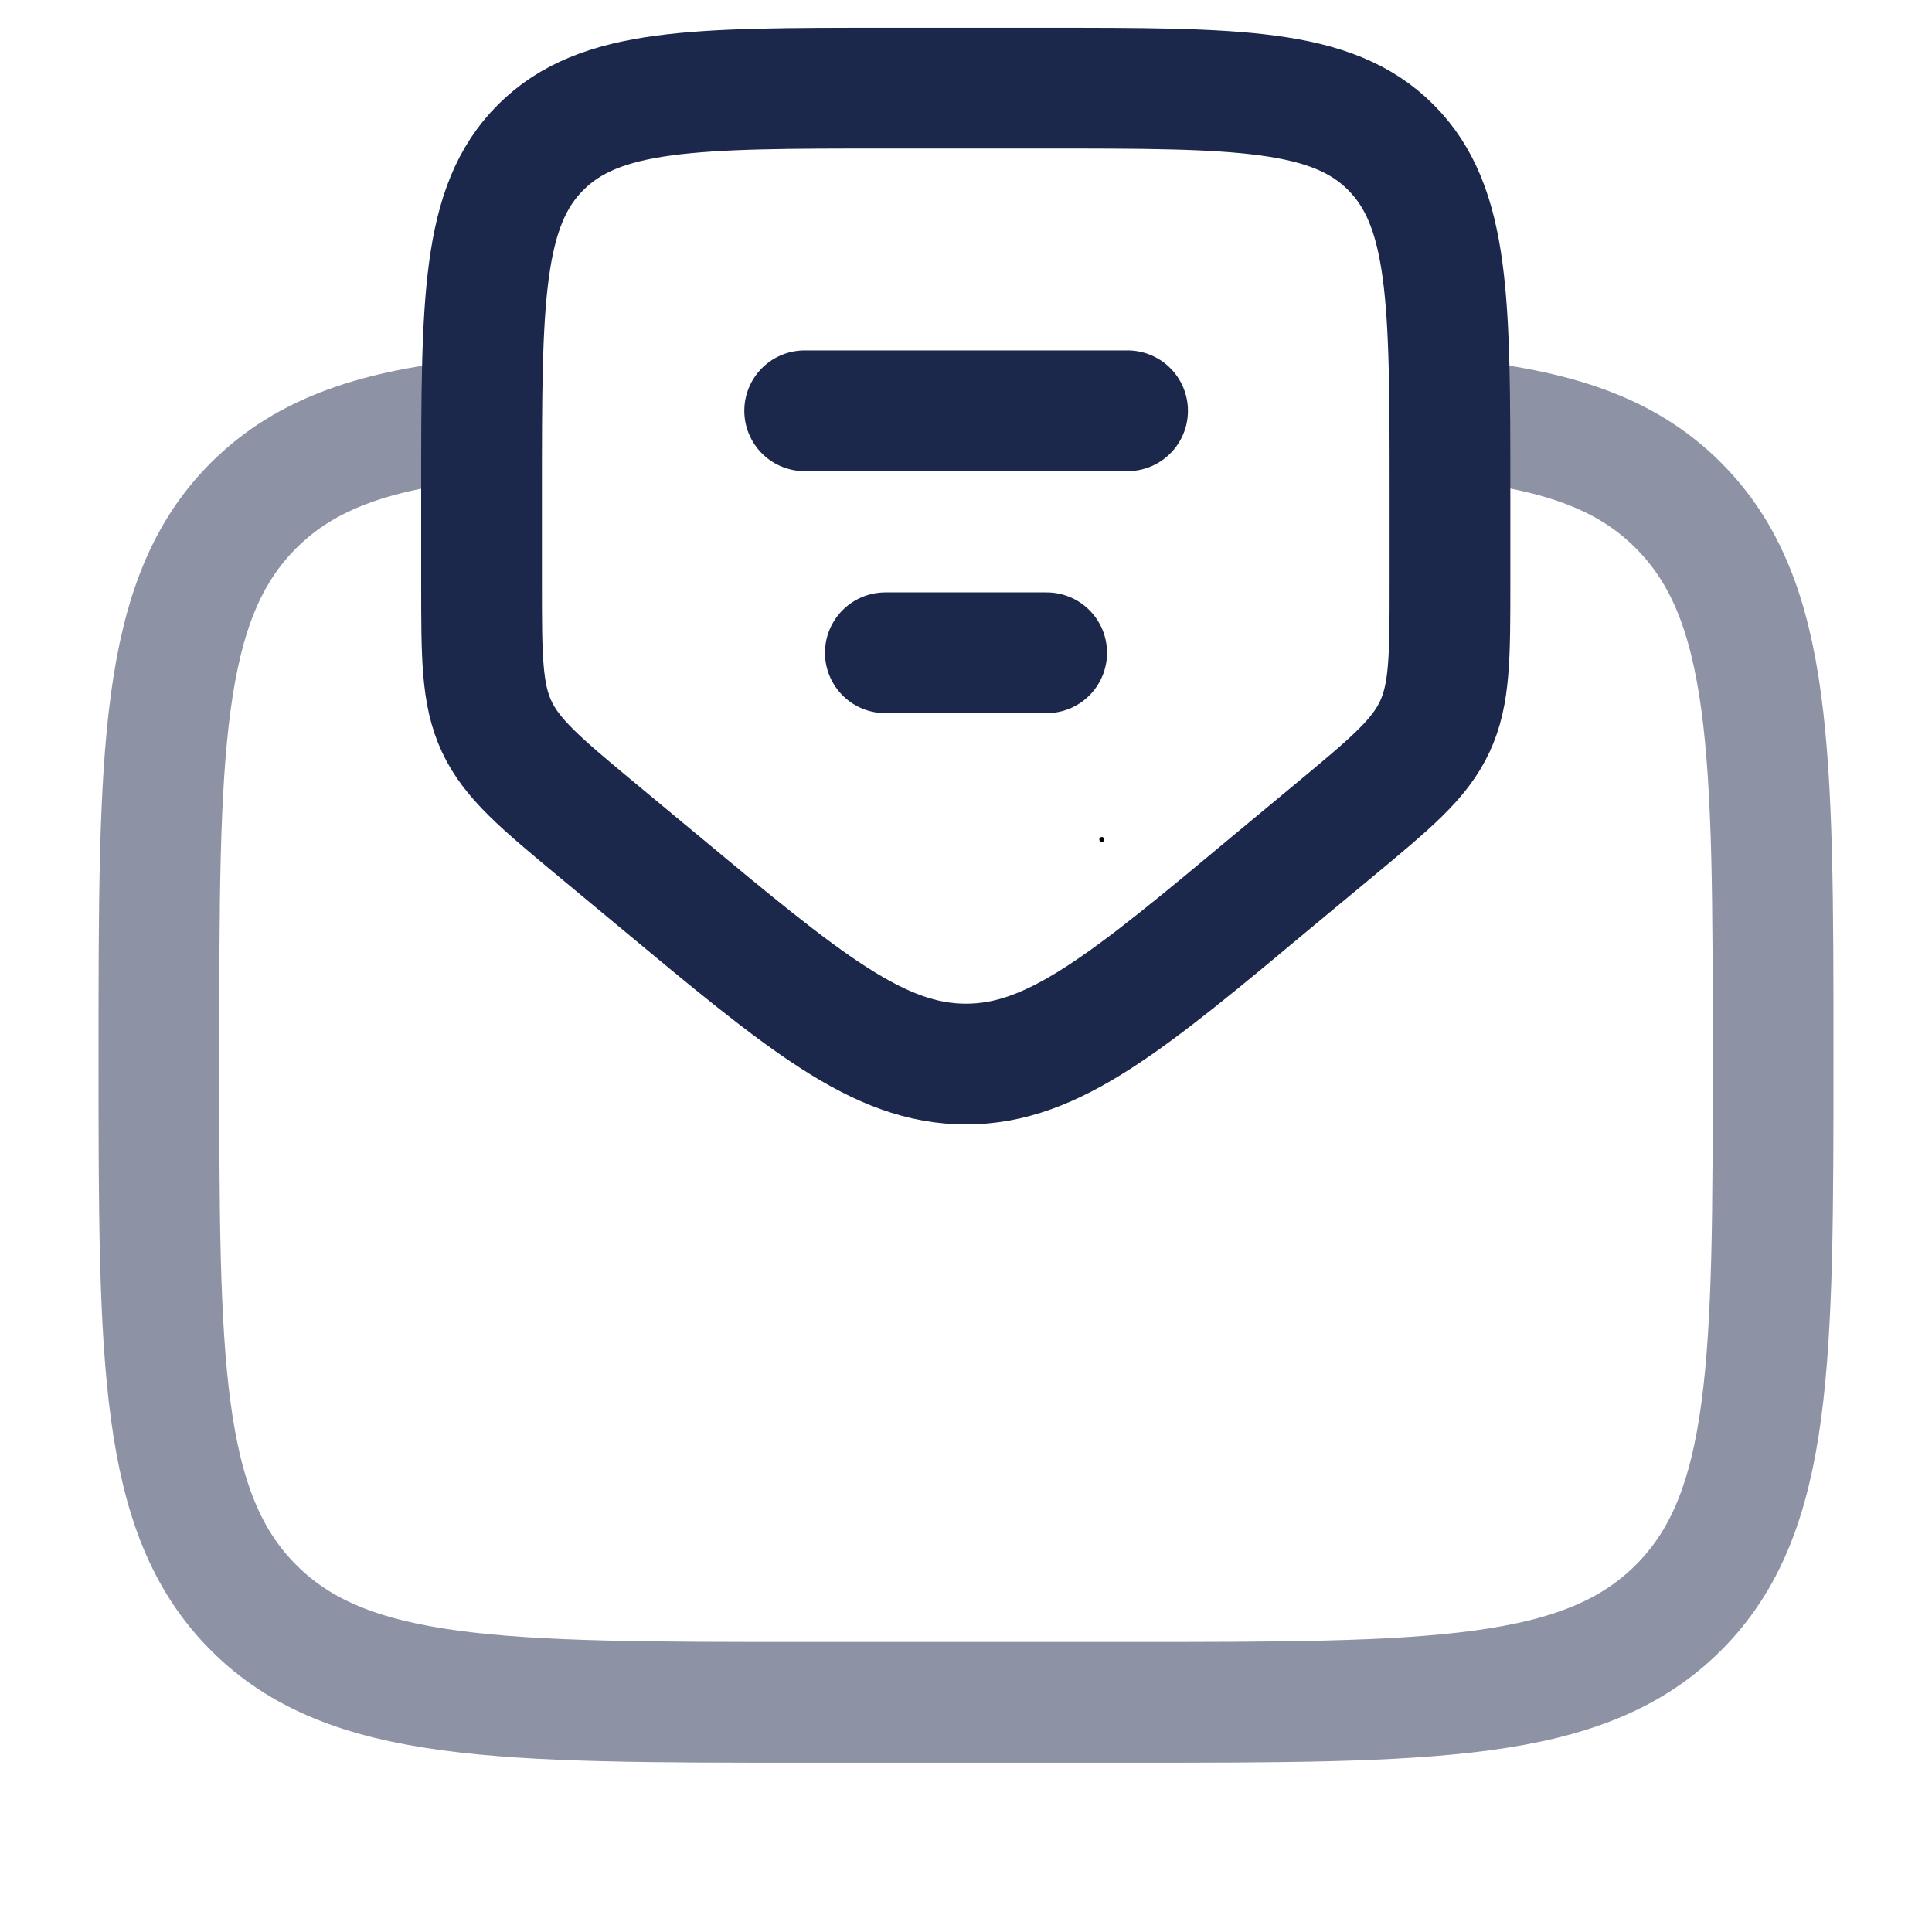 <?xml version="1.0" encoding="utf-8"?>
<!-- Generator: Adobe Illustrator 28.0.0, SVG Export Plug-In . SVG Version: 6.00 Build 0)  -->
<svg version="1.1" id="Layer_1" xmlns="http://www.w3.org/2000/svg" xmlns:xlink="http://www.w3.org/1999/xlink" x="0px" y="0px"
	 viewBox="0 0 800 800" style="enable-background:new 0 0 800 800;" xml:space="preserve">
<style type="text/css">
	.st0{fill:none;stroke:#000000;stroke-width:2;stroke-linecap:round;stroke-linejoin:round;}
	.st1{opacity:0.5;fill:none;stroke:#1C274C;stroke-width:50;enable-background:new    ;}
	.st2{fill:none;stroke:#1C274C;stroke-width:50;stroke-linecap:round;}
	.st3{fill:none;stroke:#1C274C;stroke-width:1.5;stroke-linecap:round;}
</style>
<line class="st0" x1="456.2" y1="347.6" x2="456.3" y2="347.6"/>
<g>
	<path class="st1" d="M600.5,173.5c43.5,4.3,72.7,13.9,94.5,35.8c39.2,39.2,39.2,102.2,39.2,228.2c0,126,0,189.1-39.2,228.2
		c-39.2,39.2-102.2,39.2-228.2,39.2H333.2c-126,0-189.1,0-228.2-39.2c-39.2-39.2-39.2-102.2-39.2-228.2c0-126,0-189.1,39.2-228.2
		c21.8-21.8,51.1-31.5,94.5-35.8"/>
	<path class="st2" d="M333.2,170.1h133.7"/>
	<path class="st2" d="M366.6,270.3h66.8"/>
	<path class="st2" d="M271.6,363.9l-24.1-20c-23.7-19.7-35.5-29.6-41.8-43c-6.3-13.5-6.3-28.9-6.3-59.7v-37.6
		c0-78.8,0-118.2,24.5-142.6c24.5-24.5,63.9-24.5,142.6-24.5h66.8c78.8,0,118.2,0,142.6,24.5c24.5,24.5,24.5,63.9,24.5,142.6v37.6
		c0,30.8,0,46.2-6.3,59.7c-6.3,13.5-18.1,23.3-41.8,43l-24.1,20C467,415,436.3,440.6,400,440.6S333,415,271.6,363.9z"/>
	<path class="st3" d="M199.5,303.8l72.2,60.1C333,415,363.7,440.6,400,440.6s67-25.6,128.4-76.7l72.2-60.1"/>
</g>
</svg>
